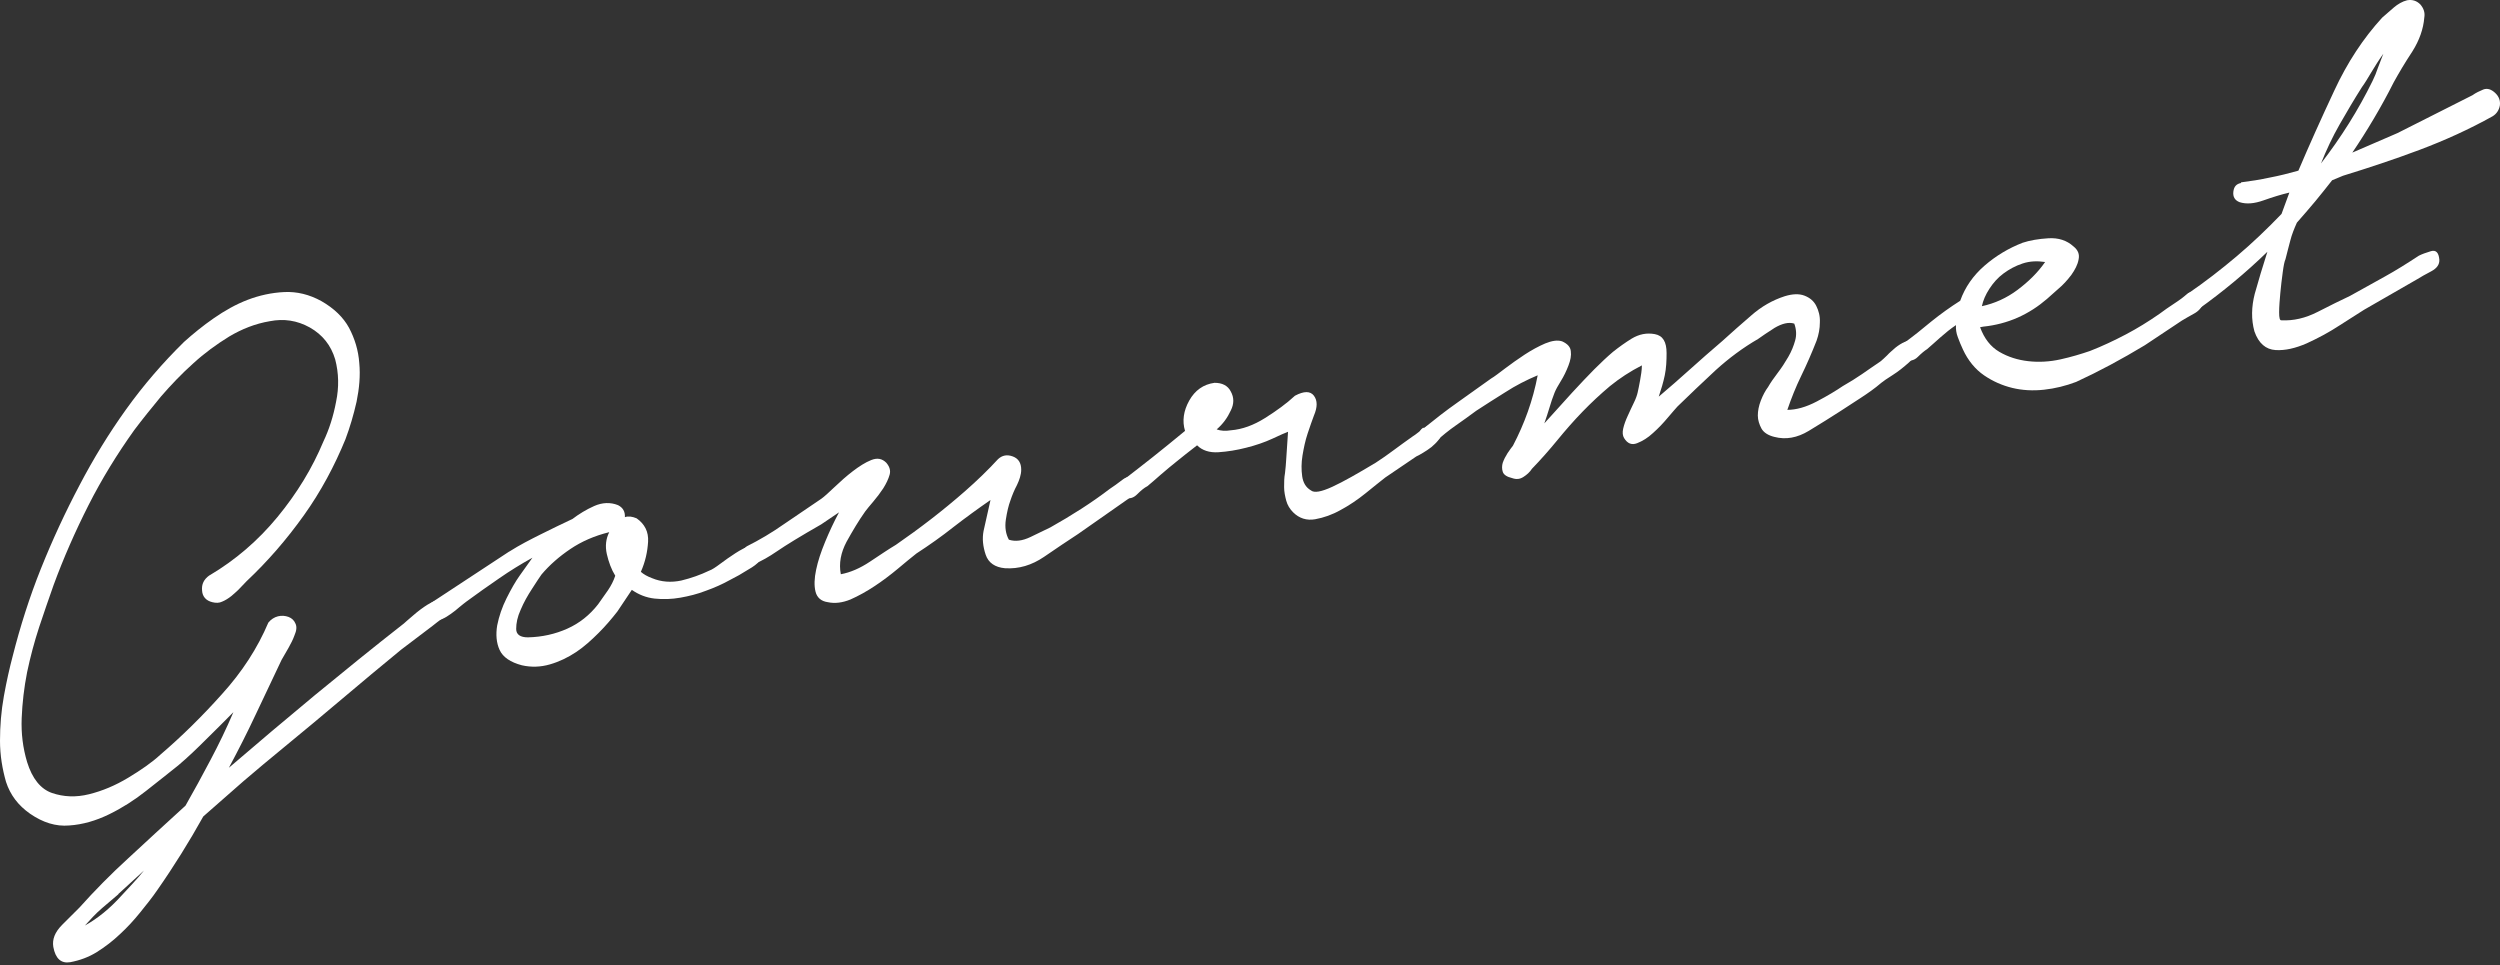 <svg width="417" height="161" viewBox="0 0 417 161" fill="none" xmlns="http://www.w3.org/2000/svg">
<rect x="0" y="0" width="417" height="161" fill="#333333" stroke="none"/>
<path d="M35.012 95.934C39.231 93.427 42.999 90.219 46.264 86.259C49.529 82.299 52.091 78.089 53.95 73.628C54.904 71.623 55.607 69.417 56.059 67.011C56.562 64.605 56.511 62.249 55.909 59.943C55.205 57.587 53.799 55.833 51.689 54.63C49.529 53.427 47.319 53.126 45.008 53.577C42.597 53.978 40.337 54.881 38.227 56.134C36.117 57.437 34.108 58.891 32.199 60.645C30.29 62.349 28.532 64.204 26.874 66.109C25.267 68.064 23.76 69.918 22.404 71.723C19.54 75.733 16.979 79.893 14.768 84.254C12.558 88.615 10.599 93.076 8.941 97.588C8.138 99.844 7.334 102.199 6.53 104.605C5.726 107.062 5.073 109.518 4.521 112.124C4.019 114.681 3.717 117.237 3.617 119.794C3.516 122.35 3.818 124.756 4.521 127.112C5.375 129.869 6.781 131.623 8.69 132.275C10.599 132.926 12.659 133.027 14.869 132.475C17.079 131.924 19.239 131.022 21.399 129.718C23.559 128.415 25.367 127.162 26.774 125.859C30.29 122.851 33.706 119.493 37.021 115.783C40.387 112.074 42.949 108.114 44.757 103.854C45.209 103.302 45.762 102.951 46.364 102.801C46.967 102.651 47.57 102.701 48.123 102.901C48.675 103.102 49.077 103.503 49.278 104.004C49.529 104.505 49.479 105.157 49.127 105.959C48.876 106.661 48.524 107.362 48.123 108.064C47.721 108.766 47.319 109.468 46.967 110.069C45.511 113.177 44.054 116.184 42.647 119.192C41.241 122.2 39.734 125.157 38.177 128.064C42.949 123.954 47.771 119.894 52.543 115.934C57.365 111.974 62.288 107.964 67.362 104.004C67.613 103.803 68.115 103.302 68.919 102.651C69.722 101.949 70.526 101.347 71.33 100.846C72.184 100.345 72.887 100.044 73.59 99.944C74.243 99.894 74.695 100.295 74.846 101.197C74.997 101.899 74.695 102.55 73.942 103.052C73.189 103.553 72.586 104.054 72.134 104.405L66.909 108.365C63.594 111.072 60.379 113.778 57.164 116.485C53.95 119.192 50.735 121.899 47.419 124.606C45.109 126.51 42.798 128.415 40.588 130.32C38.377 132.275 36.117 134.23 33.907 136.185C32.701 138.34 31.496 140.395 30.24 142.4C28.984 144.405 27.678 146.41 26.271 148.415C25.418 149.669 24.413 150.922 23.358 152.225C22.303 153.528 21.198 154.731 19.992 155.834C18.837 156.937 17.531 157.939 16.175 158.791C14.819 159.644 13.312 160.195 11.704 160.496C10.197 160.746 9.243 159.894 8.891 157.939C8.69 156.686 9.142 155.483 10.398 154.23C11.604 153.027 12.558 152.075 13.261 151.373C15.773 148.566 18.485 145.809 21.399 143.152C24.262 140.495 27.477 137.538 30.943 134.38C32.35 131.924 33.706 129.418 35.112 126.761C36.519 124.104 37.775 121.498 38.93 118.791C37.373 120.345 35.866 121.899 34.359 123.352C32.852 124.856 31.345 126.31 29.738 127.663C28.13 128.967 26.322 130.37 24.363 131.924C22.404 133.478 20.344 134.781 18.184 135.834C16.024 136.886 13.814 137.538 11.553 137.688C9.293 137.889 7.133 137.187 5.023 135.734C3.014 134.33 1.708 132.576 1.005 130.42C0.402 128.315 0 126.009 0 123.553C0 121.097 0.201 118.591 0.653 116.084C1.105 113.578 1.607 111.372 2.11 109.468C3.366 104.505 4.923 99.593 6.832 94.831C8.74 90.069 10.9 85.407 13.312 80.846C15.572 76.535 18.134 72.324 21.047 68.264C23.961 64.204 27.176 60.495 30.692 57.036C32.199 55.683 33.857 54.329 35.665 53.076C37.473 51.823 39.332 50.77 41.291 50.018C43.25 49.267 45.309 48.815 47.419 48.715C49.529 48.615 51.589 49.116 53.598 50.219C55.708 51.422 57.265 52.926 58.219 54.68C59.174 56.485 59.776 58.44 59.927 60.545C60.128 62.65 59.927 64.805 59.475 67.011C58.973 69.217 58.37 71.272 57.617 73.277C55.808 77.688 53.548 81.949 50.684 85.959C47.821 89.969 44.657 93.628 41.14 96.936C40.839 97.237 40.487 97.638 40.035 98.089C39.633 98.54 39.131 98.941 38.629 99.392C38.126 99.793 37.574 100.144 37.071 100.345C36.569 100.595 36.017 100.595 35.414 100.445C34.359 100.194 33.756 99.493 33.706 98.49C33.605 97.437 34.007 96.635 34.911 95.984L35.012 95.934ZM19.741 149.167C19.038 149.769 18.134 150.521 17.029 151.473C15.924 152.425 15.02 153.428 14.165 154.38C16.326 153.177 18.335 151.523 20.193 149.468C20.796 148.816 21.449 148.115 22.102 147.413C22.755 146.711 23.408 145.959 24.011 145.207L19.741 149.117V149.167Z" fill="white"/>
<path d="M84.994 91.974C86.651 90.921 88.41 90.019 90.218 89.117C92.026 88.214 93.784 87.362 95.492 86.56C96.547 85.758 97.753 85.006 99.109 84.405C100.465 83.803 101.822 83.753 103.077 84.254C103.881 84.655 104.283 85.307 104.233 86.259C104.836 86.059 105.489 86.159 106.192 86.46C107.548 87.412 108.201 88.716 108.101 90.37C108 92.024 107.649 93.678 106.895 95.382C107.347 95.783 107.95 96.134 108.754 96.435C110.311 97.087 111.969 97.187 113.626 96.836C115.284 96.435 116.841 95.883 118.298 95.182C118.75 95.031 119.353 94.63 120.156 94.029C120.96 93.427 121.814 92.826 122.668 92.275C123.522 91.723 124.376 91.272 125.129 91.021C125.933 90.771 126.486 90.871 126.837 91.322C127.34 91.974 127.39 92.575 127.038 93.127C126.687 93.678 126.134 94.179 125.431 94.63C124.728 95.082 123.974 95.483 123.271 95.934C122.517 96.335 122.015 96.585 121.764 96.736C120.508 97.437 119.152 98.039 117.745 98.54C116.339 99.092 114.882 99.442 113.476 99.693C112.069 99.944 110.612 99.994 109.206 99.844C107.799 99.693 106.543 99.192 105.388 98.39L102.977 101.999C102.073 103.152 101.068 104.355 99.863 105.558C98.657 106.761 97.451 107.864 96.095 108.766C94.739 109.668 93.282 110.37 91.725 110.821C90.168 111.272 88.611 111.322 87.053 110.971C85.144 110.47 83.889 109.618 83.336 108.415C82.784 107.212 82.683 105.808 82.934 104.305C83.236 102.801 83.738 101.297 84.492 99.793C85.245 98.29 85.948 97.036 86.702 95.984L88.811 93.026C86.903 94.079 85.044 95.232 83.236 96.485C81.427 97.738 79.619 98.991 77.861 100.295C77.509 100.545 77.158 100.846 76.655 101.247C76.203 101.648 75.701 102.049 75.198 102.4C74.696 102.751 74.244 103.052 73.742 103.252C73.29 103.453 72.838 103.453 72.436 103.252C71.733 103.001 71.381 102.55 71.381 101.949C71.381 101.297 71.582 100.796 72.084 100.445L84.893 92.024L84.994 91.974ZM90.318 95.833C90.017 96.234 89.515 97.036 88.761 98.189C88.008 99.342 87.355 100.495 86.852 101.698C86.3 102.901 86.099 103.954 86.099 104.906C86.099 105.859 86.802 106.31 88.058 106.31C90.419 106.26 92.629 105.758 94.638 104.856C96.648 103.954 98.356 102.6 99.762 100.796L101.42 98.44C101.922 97.688 102.324 96.936 102.625 96.034C101.972 94.981 101.52 93.728 101.219 92.425C100.917 91.072 101.068 89.868 101.621 88.766C99.159 89.367 96.999 90.32 95.141 91.573C93.282 92.826 91.675 94.229 90.318 95.833Z" fill="white"/>
<path d="M124.476 91.172C126.686 90.069 128.796 88.816 130.856 87.362C132.915 85.959 134.975 84.555 136.984 83.202C137.486 82.851 138.19 82.199 139.194 81.247C140.199 80.294 141.204 79.392 142.258 78.59C143.313 77.788 144.318 77.136 145.323 76.735C146.327 76.334 147.131 76.485 147.834 77.187C148.387 77.838 148.588 78.49 148.387 79.192C148.186 79.893 147.834 80.645 147.332 81.447C146.83 82.199 146.277 82.951 145.674 83.653C145.072 84.355 144.619 84.906 144.318 85.307C143.213 86.861 142.208 88.565 141.204 90.37C140.249 92.174 139.898 93.979 140.249 95.783C141.857 95.483 143.464 94.781 145.122 93.678C146.779 92.575 148.186 91.623 149.442 90.871C153.36 88.164 157.228 85.207 160.945 81.948C163.004 80.144 164.863 78.34 166.47 76.585C167.174 75.933 167.977 75.783 168.932 76.134C169.886 76.485 170.338 77.237 170.338 78.34C170.338 79.192 170.037 80.044 169.635 80.896C169.183 81.748 168.831 82.6 168.53 83.502C168.229 84.304 167.977 85.357 167.777 86.66C167.576 87.964 167.777 89.117 168.279 90.019C169.334 90.37 170.539 90.219 171.896 89.568C173.252 88.916 174.357 88.365 175.211 87.964C178.777 85.959 182.093 83.853 185.107 81.547C185.659 81.197 186.413 80.645 187.267 79.994C188.121 79.342 188.824 79.442 189.427 80.244C190.029 80.946 190.029 81.598 189.527 82.099C189.025 82.6 188.472 83.051 187.92 83.402L179.832 89.066C178.124 90.169 176.216 91.472 174.156 92.876C172.096 94.279 169.937 94.931 167.626 94.781C165.968 94.63 164.863 93.878 164.411 92.525C163.959 91.172 163.808 89.868 164.059 88.565L165.215 83.402C163.105 84.856 161.045 86.36 159.036 87.913C157.077 89.467 155.018 90.921 152.858 92.325C151.953 93.026 150.949 93.878 149.743 94.881C148.538 95.883 147.282 96.836 145.925 97.738C144.569 98.64 143.213 99.392 141.857 99.994C140.5 100.545 139.245 100.696 138.089 100.445C136.984 100.295 136.281 99.693 136.03 98.691C135.779 97.688 135.829 96.435 136.13 95.031C136.432 93.578 136.934 92.074 137.637 90.37C138.34 88.665 139.094 87.061 139.948 85.457L136.984 87.462C133.568 89.417 131.107 90.921 129.65 91.924C128.193 92.926 126.988 93.578 126.134 93.929C125.632 94.179 125.18 94.229 124.828 94.029C124.476 93.828 124.175 93.528 123.974 93.227C123.773 92.876 123.723 92.525 123.773 92.174C123.823 91.773 124.074 91.472 124.476 91.222V91.172Z" fill="white"/>
<path d="M187.266 80.144C188.974 78.841 190.632 77.537 192.289 76.234C193.947 74.931 195.705 73.477 197.664 71.873C197.162 70.219 197.413 68.515 198.367 66.81C199.322 65.106 200.728 64.104 202.587 63.853C203.843 63.853 204.797 64.304 205.299 65.307C205.852 66.309 205.852 67.362 205.299 68.465C204.747 69.668 203.993 70.72 202.938 71.623C203.642 71.873 204.395 71.923 205.299 71.773C207.208 71.623 209.117 70.921 211.026 69.718C212.935 68.515 214.592 67.312 215.999 66.008C217.506 65.206 218.561 65.206 219.163 66.008C219.766 66.811 219.766 67.913 219.163 69.317C218.862 70.119 218.51 71.121 218.109 72.324C217.707 73.527 217.456 74.78 217.255 75.984C217.054 77.237 217.054 78.339 217.204 79.442C217.355 80.495 217.807 81.297 218.661 81.798C219.214 82.249 220.369 82.049 222.228 81.197C224.086 80.344 226.447 78.991 229.461 77.186C230.466 76.535 231.47 75.833 232.475 75.081C233.48 74.329 234.535 73.577 235.589 72.826C235.841 72.675 236.192 72.424 236.695 72.023C237.197 71.623 237.649 71.322 238.101 71.071C238.553 70.871 239.005 70.77 239.457 70.82C239.859 70.871 240.161 71.322 240.311 72.124C240.412 72.575 240.311 73.026 239.909 73.427C239.558 73.878 239.156 74.229 238.754 74.58C238.302 74.931 237.85 75.232 237.348 75.532C236.845 75.833 236.494 76.034 236.242 76.134L231.069 79.643C230.164 80.344 229.059 81.247 227.753 82.299C226.447 83.352 225.041 84.304 223.634 85.056C222.228 85.858 220.771 86.359 219.364 86.61C217.958 86.861 216.702 86.46 215.697 85.457C215.145 84.906 214.743 84.254 214.542 83.502C214.341 82.75 214.19 81.999 214.19 81.247C214.19 80.495 214.19 79.693 214.341 78.891C214.442 78.089 214.492 77.337 214.542 76.585L214.844 72.023C214.391 72.174 213.537 72.575 212.231 73.176C210.925 73.778 209.469 74.279 207.861 74.68C206.304 75.081 204.747 75.332 203.24 75.432C201.733 75.532 200.527 75.131 199.673 74.279C198.317 75.332 197.162 76.234 196.308 76.936C195.454 77.638 194.499 78.389 193.595 79.192C192.691 79.993 191.938 80.645 191.385 81.096C190.883 81.347 190.33 81.798 189.677 82.45C189.074 83.051 188.421 83.252 187.819 83.001C187.216 82.75 186.864 82.299 186.764 81.698C186.663 81.096 186.864 80.595 187.316 80.244L187.266 80.144Z" fill="white"/>
<path d="M237.498 71.422C239.357 69.918 241.215 68.464 243.074 67.161C244.932 65.808 246.841 64.504 248.7 63.151C249.303 62.8 250.056 62.199 251.061 61.447C252.065 60.695 253.171 59.893 254.326 59.141C255.481 58.389 256.586 57.787 257.742 57.286C258.847 56.835 259.801 56.685 260.555 56.935C261.459 57.336 261.961 57.888 262.011 58.59C262.112 59.291 261.961 60.093 261.61 60.995C261.258 61.898 260.856 62.75 260.354 63.552C259.851 64.354 259.5 65.006 259.299 65.507C258.997 66.309 258.696 67.111 258.445 68.013C258.194 68.865 257.892 69.767 257.591 70.62C259.349 68.665 260.906 66.96 262.263 65.457C263.619 64.003 264.824 62.7 265.93 61.597C267.035 60.494 268.039 59.542 269.044 58.69C270.049 57.888 271.103 57.136 272.158 56.484C273.414 55.732 274.67 55.482 276.026 55.732C277.383 55.983 277.985 57.036 277.985 58.89C277.985 60.143 277.935 61.397 277.684 62.599C277.433 63.803 277.081 64.955 276.679 66.159C278.437 64.655 280.196 63.151 281.903 61.597C283.611 60.043 285.42 58.489 287.278 56.885C288.785 55.532 290.393 54.078 292.101 52.624C293.808 51.121 295.667 50.068 297.676 49.416C298.982 49.015 300.088 48.965 300.992 49.316C301.896 49.667 302.549 50.218 302.951 51.02C303.353 51.822 303.604 52.725 303.554 53.777C303.554 54.83 303.353 55.833 303.001 56.835C302.197 58.89 301.343 60.845 300.439 62.7C299.535 64.554 298.781 66.459 298.128 68.364C299.585 68.364 301.243 67.913 303.051 66.96C304.86 66.008 306.266 65.156 307.371 64.404C308.527 63.752 309.632 63.051 310.586 62.399C311.54 61.747 312.595 60.995 313.65 60.294C313.952 60.043 314.353 59.692 314.755 59.291C315.157 58.84 315.66 58.439 316.162 57.988C316.664 57.587 317.217 57.236 317.719 57.036C318.221 56.835 318.724 56.785 319.176 56.835C320.13 57.136 320.482 57.637 320.13 58.339C319.779 59.041 319.226 59.742 318.372 60.494C317.518 61.246 316.664 61.948 315.71 62.549C314.755 63.151 314.102 63.602 313.801 63.853C312.696 64.805 311.54 65.607 310.385 66.359L306.919 68.615C305.362 69.617 303.604 70.72 301.695 71.873C299.786 73.026 297.877 73.377 295.968 72.875C294.914 72.625 294.16 72.123 293.808 71.472C293.457 70.82 293.206 70.068 293.206 69.316C293.206 68.564 293.356 67.712 293.708 66.81C294.06 65.908 294.461 65.156 294.914 64.554C295.315 63.853 295.868 63.051 296.521 62.199C297.174 61.346 297.727 60.494 298.279 59.542C298.832 58.59 299.183 57.687 299.435 56.785C299.686 55.883 299.635 54.93 299.284 53.978C298.329 53.677 297.224 53.978 296.019 54.68C294.813 55.431 293.909 56.083 293.256 56.534C290.744 57.988 288.383 59.742 286.173 61.747C283.963 63.803 281.853 65.808 279.794 67.813C279.492 68.163 278.94 68.765 278.186 69.667C277.433 70.57 276.629 71.422 275.725 72.224C274.871 73.026 273.967 73.577 273.063 73.928C272.158 74.279 271.455 73.978 270.903 73.076C270.651 72.675 270.601 72.123 270.752 71.472C270.903 70.82 271.154 70.118 271.505 69.367C271.857 68.615 272.158 67.913 272.51 67.211C272.862 66.509 273.063 65.908 273.163 65.457C273.263 65.006 273.414 64.304 273.565 63.452C273.716 62.599 273.866 61.747 273.866 60.945C271.907 61.948 270.149 63.101 268.542 64.404C266.934 65.757 265.427 67.161 263.97 68.665C262.514 70.168 261.157 71.722 259.801 73.377C258.445 75.031 257.038 76.635 255.531 78.189C255.18 78.74 254.678 79.191 254.125 79.542C253.522 79.943 252.919 79.993 252.216 79.743C251.362 79.542 250.81 79.191 250.659 78.69C250.508 78.239 250.508 77.687 250.659 77.186C250.86 76.635 251.111 76.133 251.463 75.582C251.814 75.081 252.116 74.63 252.367 74.329C254.276 70.67 255.682 66.81 256.486 62.599C254.577 63.401 252.819 64.304 251.111 65.407C249.403 66.459 247.796 67.512 246.238 68.514C245.083 69.367 243.978 70.168 242.823 70.971C241.667 71.772 240.562 72.675 239.457 73.677C239.055 74.028 238.603 74.179 238.151 74.128C237.699 74.078 237.347 73.928 237.096 73.627C236.895 73.326 236.745 72.976 236.694 72.524C236.694 72.073 236.895 71.672 237.398 71.321L237.498 71.422Z" fill="white"/>
<path d="M317.619 57.186C319.076 56.134 320.583 54.931 322.14 53.627C323.697 52.374 325.305 51.221 326.962 50.169C327.766 47.913 329.122 45.958 331.031 44.304C332.94 42.65 335.05 41.397 337.361 40.495C338.566 40.094 340.023 39.843 341.681 39.743C343.338 39.642 344.745 40.094 345.85 41.096C346.603 41.698 346.905 42.399 346.704 43.302C346.553 44.154 346.101 45.006 345.498 45.858C344.845 46.71 344.142 47.512 343.288 48.214C342.434 48.966 341.831 49.517 341.429 49.868C339.973 51.121 338.365 52.174 336.557 52.976C334.748 53.778 332.789 54.279 330.83 54.48L330.278 54.58C330.981 56.485 332.036 57.838 333.493 58.69C334.949 59.542 336.557 60.044 338.315 60.244C340.073 60.445 341.881 60.344 343.69 59.943C345.498 59.542 347.156 59.041 348.613 58.54C350.672 57.738 352.681 56.785 354.59 55.783C356.499 54.78 358.358 53.627 360.166 52.374C360.97 51.773 361.824 51.171 362.678 50.62C363.532 50.069 364.335 49.467 365.039 48.866C365.641 48.615 366.294 48.565 367.048 48.815C367.801 49.066 367.952 49.617 367.55 50.52C367.249 51.322 366.696 51.923 365.943 52.324C365.189 52.725 364.536 53.126 363.933 53.477L357.755 57.587C353.937 59.893 350.12 61.948 346.302 63.703C344.594 64.354 342.786 64.806 340.927 65.006C339.068 65.207 337.31 65.106 335.653 64.705C333.995 64.304 332.388 63.602 330.931 62.6C329.474 61.597 328.268 60.144 327.415 58.289C327.113 57.638 326.812 56.936 326.561 56.234C326.309 55.582 326.209 54.881 326.259 54.229C325.355 54.831 324.501 55.532 323.647 56.284C322.793 57.036 322.09 57.688 321.437 58.239C321.035 58.49 320.482 58.941 319.88 59.542C319.277 60.144 318.523 60.294 317.77 59.993C317.167 59.743 316.866 59.292 316.765 58.64C316.715 58.039 316.916 57.537 317.418 57.287L317.619 57.186ZM330.579 51.071C332.689 50.62 334.698 49.718 336.507 48.364C338.315 47.011 339.872 45.507 341.128 43.703C339.822 43.502 338.566 43.552 337.361 43.953C336.155 44.354 335.15 44.906 334.196 45.607C333.241 46.309 332.488 47.161 331.835 48.164C331.182 49.166 330.78 50.119 330.579 51.071Z" fill="white"/>
<path d="M373.779 30.419C375.386 30.218 376.994 29.968 378.601 29.617C380.209 29.316 381.766 28.915 383.373 28.464C385.182 24.203 387.191 19.742 389.351 15.13C391.511 10.469 394.173 6.409 397.338 2.95C397.991 2.399 398.644 1.797 399.297 1.246C399.95 0.694 400.703 0.243 401.507 0.043C402.411 -0.108 403.115 0.143 403.717 0.744C404.27 1.396 404.521 2.098 404.37 2.95C404.22 4.805 403.567 6.709 402.361 8.614C401.105 10.519 400.101 12.223 399.247 13.777C398.242 15.782 397.137 17.787 395.982 19.742C394.826 21.697 393.621 23.602 392.365 25.456L399.9 22.198L412.408 15.882C412.96 15.481 413.613 15.181 414.216 14.93C414.869 14.679 415.522 14.88 416.175 15.481C416.828 16.083 417.079 16.785 416.979 17.587C416.828 18.389 416.426 18.99 415.773 19.391C411.905 21.547 407.836 23.401 403.567 25.005C399.297 26.609 395.027 28.013 390.808 29.316L388.999 30.068C388.095 31.221 387.141 32.424 386.186 33.577C385.182 34.78 384.177 35.933 383.122 37.136C382.67 38.138 382.268 39.141 382.017 40.143C381.766 41.146 381.464 42.198 381.213 43.251C381.063 43.552 380.912 44.254 380.761 45.407C380.61 46.559 380.46 47.712 380.359 48.865C380.259 50.018 380.158 51.121 380.158 52.073C380.158 53.026 380.259 53.477 380.56 53.427C382.519 53.527 384.529 53.076 386.588 52.023C388.648 50.97 390.456 50.068 391.963 49.366C393.872 48.314 395.831 47.211 397.74 46.158C399.649 45.106 401.557 43.903 403.466 42.65C403.968 42.399 404.622 42.148 405.475 41.898C406.329 41.647 406.781 42.148 406.882 43.301C406.932 44.103 406.48 44.755 405.526 45.256C404.571 45.757 403.768 46.209 403.215 46.559L394.324 51.672C393.319 52.324 391.963 53.176 390.155 54.329C388.396 55.482 386.588 56.434 384.729 57.286C382.871 58.088 381.163 58.489 379.556 58.389C377.948 58.289 376.743 57.286 376.039 55.281C375.487 53.276 375.537 51.171 376.09 49.016C376.692 46.86 377.396 44.504 378.199 41.998C374.583 45.507 370.765 48.665 366.696 51.572C366.194 51.923 365.792 52.073 365.39 51.923C364.988 51.823 364.687 51.572 364.436 51.271C364.185 50.97 364.134 50.569 364.184 50.168C364.235 49.717 364.486 49.366 364.888 49.016C367.751 47.061 370.464 44.955 373.076 42.75C375.688 40.544 378.149 38.188 380.56 35.682L381.866 32.123C380.56 32.424 379.104 32.875 377.546 33.426C375.989 33.978 374.683 34.078 373.578 33.727C372.774 33.426 372.423 32.825 372.523 31.973C372.624 31.121 373.025 30.669 373.829 30.519L373.779 30.419ZM395.73 13.527C396.082 12.825 396.383 12.073 396.635 11.321C396.936 10.519 397.237 9.767 397.539 8.965C396.785 10.018 396.132 11.07 395.529 12.073C394.927 13.075 394.424 13.928 393.972 14.529C392.666 16.584 391.461 18.639 390.255 20.745C389.05 22.85 388.045 25.005 387.141 27.261C390.506 22.9 393.369 18.338 395.73 13.527Z" fill="white"/>
</svg>
